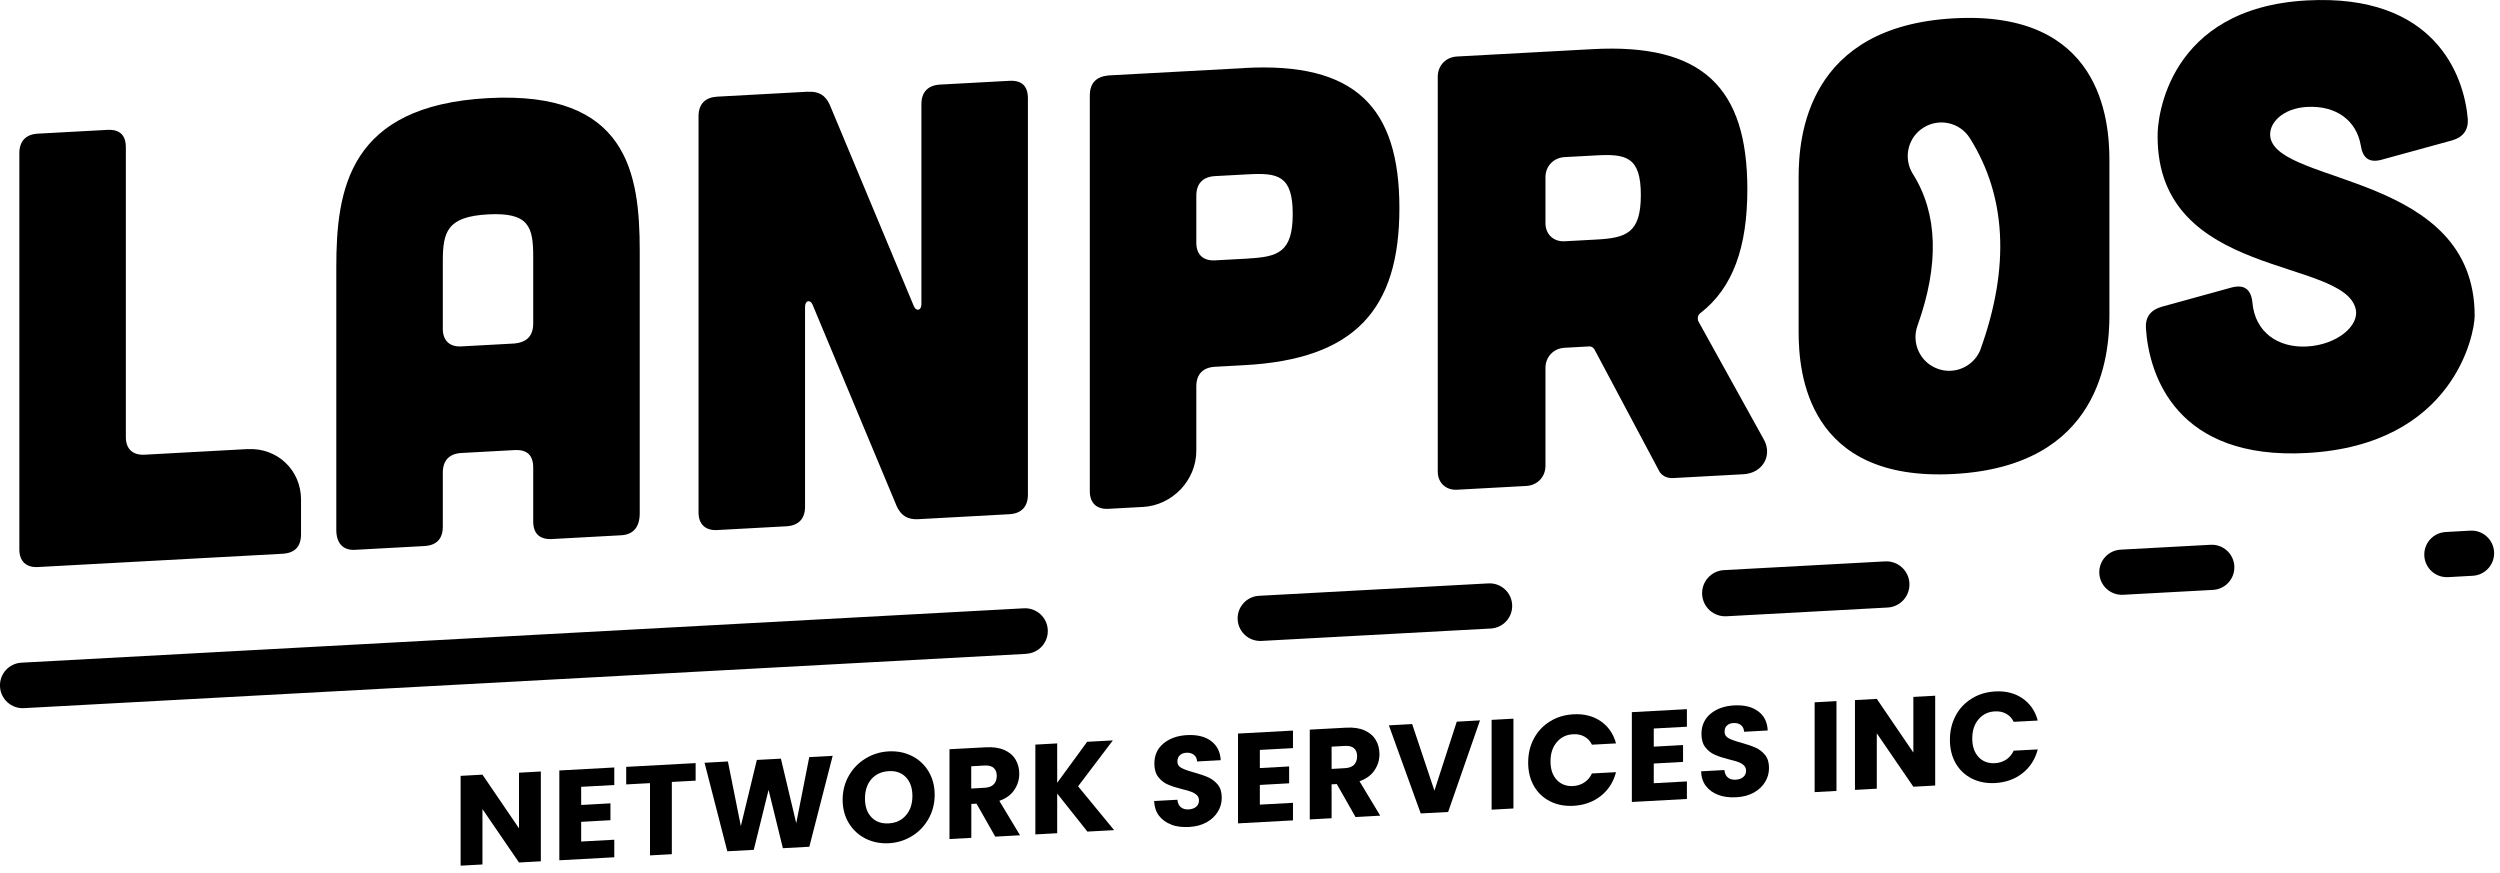 <svg width="292" height="102" viewBox="0 0 292 102" fill="none" xmlns="http://www.w3.org/2000/svg">
<g clip-path="url(#clip0_94_479)">
<path d="M119.87 76.37L2.8 82.71C1.33 82.79 0.08 81.67 3.73228e-06 80.2C-0.08 78.73 1.04 77.48 2.51 77.4L119.58 71.05C121.05 70.97 122.3 72.09 122.38 73.56C122.46 75.03 121.34 76.28 119.87 76.36V76.37Z" fill="black"/>
<path d="M174.13 73.41L147.34 74.86C145.88 74.94 144.64 73.82 144.56 72.37C144.48 70.91 145.6 69.67 147.05 69.59L173.84 68.14C175.3 68.06 176.54 69.18 176.62 70.63C176.7 72.09 175.58 73.33 174.13 73.41Z" fill="black"/>
<path d="M220.47 70.96L201.65 71.98C200.16 72.06 198.89 70.92 198.81 69.43C198.73 67.94 199.87 66.67 201.36 66.59L220.18 65.57C221.67 65.49 222.94 66.63 223.02 68.12C223.1 69.61 221.96 70.88 220.47 70.96Z" fill="black"/>
<path d="M258.48 68.9L247.98 69.47C246.52 69.55 245.28 68.43 245.2 66.98C245.12 65.52 246.24 64.28 247.69 64.2L258.19 63.63C259.65 63.55 260.89 64.67 260.97 66.12C261.05 67.58 259.93 68.82 258.48 68.9Z" fill="black"/>
<path d="M288.82 67.25L285.94 67.41C284.48 67.49 283.24 66.37 283.16 64.92C283.08 63.46 284.2 62.22 285.65 62.14L288.53 61.98C289.99 61.9 291.23 63.02 291.31 64.47C291.39 65.93 290.27 67.17 288.82 67.25Z" fill="black"/>
<path d="M63.17 100.6L60.62 100.74L56.35 94.5V100.97L53.8 101.11V90.62L56.35 90.48L60.62 96.75V90.25L63.17 90.11V100.6Z" fill="black"/>
<path d="M67.88 91.9V94.02L71.3 93.83V95.8L67.88 95.99V98.29L71.75 98.08V100.13L65.33 100.48V89.99L71.75 89.64V91.69L67.88 91.9Z" fill="black"/>
<path d="M81.25 89.13V91.18L78.47 91.33V99.77L75.92 99.91V91.47L73.14 91.62V89.57L81.25 89.13Z" fill="black"/>
<path d="M97.26 88.26L94.53 98.9L91.44 99.07L89.77 92.26L88.04 99.26L84.95 99.43L82.29 89.09L85.02 88.94L86.53 96.49L88.4 88.76L91.21 88.61L93 96.15L94.52 88.43L97.27 88.28L97.26 88.26Z" fill="black"/>
<path d="M101.1 97.95C100.28 97.54 99.63 96.93 99.14 96.14C98.66 95.34 98.42 94.43 98.42 93.41C98.42 92.39 98.66 91.45 99.14 90.61C99.62 89.77 100.27 89.09 101.1 88.59C101.92 88.09 102.82 87.81 103.81 87.76C104.8 87.71 105.7 87.89 106.52 88.3C107.34 88.71 107.99 89.32 108.46 90.11C108.93 90.9 109.17 91.81 109.17 92.83C109.17 93.85 108.93 94.79 108.45 95.64C107.97 96.49 107.33 97.16 106.51 97.66C105.69 98.16 104.79 98.44 103.81 98.49C102.83 98.54 101.92 98.36 101.1 97.95ZM105.82 95.22C106.32 94.64 106.57 93.88 106.57 92.97C106.57 92.06 106.32 91.32 105.82 90.79C105.32 90.26 104.65 90.02 103.81 90.07C102.96 90.12 102.29 90.43 101.78 91C101.28 91.58 101.03 92.33 101.03 93.27C101.03 94.21 101.28 94.92 101.78 95.45C102.28 95.98 102.96 96.22 103.81 96.17C104.65 96.12 105.32 95.81 105.82 95.22Z" fill="black"/>
<path d="M116.24 97.71L114.06 93.87L113.45 93.9V97.86L110.9 98V87.51L115.19 87.28C116.02 87.24 116.72 87.34 117.31 87.6C117.89 87.86 118.33 88.23 118.62 88.72C118.91 89.21 119.05 89.76 119.05 90.38C119.05 91.08 118.85 91.71 118.46 92.28C118.07 92.85 117.49 93.27 116.72 93.54L119.14 97.56L116.26 97.72L116.24 97.71ZM113.44 92.1L115.02 92.01C115.49 91.98 115.84 91.85 116.07 91.61C116.3 91.37 116.42 91.04 116.42 90.62C116.42 90.2 116.3 89.91 116.07 89.7C115.84 89.49 115.49 89.39 115.02 89.41L113.44 89.5V92.1Z" fill="black"/>
<path d="M127.01 97.13L123.48 92.69V97.32L120.93 97.46V86.97L123.48 86.83V91.43L126.98 86.64L129.98 86.48L125.92 91.84L130.13 96.96L127.01 97.13Z" fill="black"/>
<path d="M136.84 96.32C136.23 96.1 135.75 95.76 135.38 95.29C135.02 94.82 134.83 94.24 134.8 93.56L137.52 93.41C137.56 93.8 137.69 94.09 137.92 94.28C138.15 94.47 138.45 94.56 138.81 94.54C139.19 94.52 139.49 94.42 139.71 94.23C139.93 94.04 140.04 93.8 140.04 93.49C140.04 93.23 139.95 93.02 139.78 92.86C139.6 92.7 139.39 92.57 139.14 92.48C138.89 92.38 138.52 92.28 138.06 92.17C137.38 92 136.83 91.82 136.4 91.63C135.97 91.44 135.6 91.16 135.29 90.76C134.98 90.37 134.83 89.84 134.83 89.19C134.83 88.21 135.18 87.43 135.89 86.84C136.6 86.25 137.52 85.92 138.65 85.86C139.81 85.8 140.74 86.02 141.44 86.54C142.14 87.06 142.53 87.8 142.58 88.79L139.82 88.94C139.8 88.6 139.68 88.34 139.44 88.16C139.21 87.98 138.92 87.9 138.56 87.92C138.25 87.94 138 88.03 137.81 88.21C137.62 88.38 137.52 88.63 137.52 88.94C137.52 89.28 137.68 89.53 138 89.7C138.32 89.87 138.82 90.05 139.49 90.23C140.17 90.42 140.72 90.61 141.14 90.8C141.56 90.99 141.93 91.27 142.24 91.65C142.55 92.03 142.7 92.54 142.7 93.16C142.7 93.78 142.55 94.31 142.24 94.81C141.94 95.31 141.5 95.73 140.92 96.05C140.34 96.37 139.66 96.55 138.87 96.59C138.1 96.63 137.42 96.55 136.81 96.33L136.84 96.32Z" fill="black"/>
<path d="M147.15 87.59V89.71L150.57 89.52V91.49L147.15 91.68V93.98L151.02 93.77V95.82L144.6 96.17V85.68L151.02 85.33V87.38L147.15 87.59Z" fill="black"/>
<path d="M158.32 95.42L156.14 91.58L155.53 91.61V95.57L152.98 95.71V85.22L157.27 84.99C158.1 84.95 158.8 85.05 159.38 85.31C159.96 85.57 160.4 85.94 160.69 86.43C160.98 86.92 161.12 87.47 161.12 88.09C161.12 88.79 160.92 89.42 160.53 89.99C160.14 90.56 159.56 90.98 158.79 91.25L161.21 95.27L158.33 95.43L158.32 95.42ZM155.53 89.81L157.11 89.72C157.58 89.69 157.93 89.56 158.16 89.32C158.39 89.08 158.51 88.75 158.51 88.33C158.51 87.91 158.39 87.62 158.16 87.41C157.93 87.19 157.58 87.1 157.11 87.12L155.53 87.21V89.81Z" fill="black"/>
<path d="M172.86 84.15L169.14 94.84L165.94 95.01L162.22 84.72L164.94 84.57L167.54 92.35L170.15 84.29L172.86 84.14V84.15Z" fill="black"/>
<path d="M176.77 83.94V94.43L174.22 94.57V84.08L176.77 83.94Z" fill="black"/>
<path d="M179.16 86.26C179.61 85.42 180.23 84.76 181.04 84.26C181.84 83.76 182.75 83.49 183.77 83.43C185.02 83.36 186.08 83.63 186.97 84.24C187.85 84.85 188.45 85.71 188.75 86.83L185.94 86.98C185.73 86.55 185.43 86.23 185.05 86.03C184.67 85.82 184.23 85.73 183.74 85.76C182.95 85.8 182.31 86.11 181.83 86.69C181.34 87.26 181.1 88.01 181.1 88.93C181.1 89.85 181.34 90.57 181.83 91.09C182.32 91.61 182.95 91.85 183.74 91.81C184.23 91.78 184.66 91.65 185.05 91.39C185.43 91.14 185.73 90.79 185.94 90.34L188.75 90.19C188.45 91.34 187.86 92.27 186.97 92.97C186.08 93.67 185.02 94.05 183.77 94.12C182.75 94.17 181.85 94 181.04 93.59C180.24 93.18 179.61 92.59 179.16 91.8C178.71 91.01 178.49 90.11 178.49 89.07C178.49 88.03 178.71 87.1 179.16 86.26Z" fill="black"/>
<path d="M193.16 85.09V87.21L196.58 87.02V88.99L193.16 89.18V91.48L197.03 91.27V93.32L190.6 93.67V83.18L197.03 82.83V84.88L193.16 85.09Z" fill="black"/>
<path d="M200.72 92.85C200.11 92.63 199.63 92.29 199.26 91.82C198.9 91.35 198.71 90.77 198.69 90.09L201.41 89.94C201.45 90.33 201.58 90.62 201.81 90.81C202.04 91 202.34 91.09 202.71 91.07C203.09 91.05 203.39 90.95 203.61 90.76C203.83 90.57 203.94 90.33 203.94 90.02C203.94 89.76 203.85 89.55 203.68 89.39C203.51 89.23 203.29 89.1 203.04 89.01C202.79 88.92 202.42 88.81 201.96 88.7C201.28 88.53 200.73 88.35 200.3 88.16C199.87 87.97 199.5 87.69 199.19 87.29C198.88 86.9 198.73 86.37 198.73 85.72C198.73 84.74 199.09 83.96 199.79 83.37C200.5 82.78 201.42 82.45 202.55 82.39C203.71 82.33 204.64 82.55 205.34 83.07C206.05 83.58 206.42 84.33 206.47 85.32L203.71 85.47C203.69 85.13 203.57 84.87 203.34 84.69C203.11 84.51 202.82 84.43 202.46 84.45C202.15 84.47 201.9 84.56 201.71 84.74C201.52 84.91 201.43 85.16 201.43 85.47C201.43 85.81 201.59 86.06 201.91 86.23C202.23 86.4 202.73 86.58 203.41 86.76C204.09 86.95 204.64 87.14 205.06 87.33C205.48 87.52 205.85 87.8 206.16 88.18C206.47 88.56 206.62 89.07 206.62 89.69C206.62 90.31 206.47 90.84 206.16 91.34C205.86 91.84 205.42 92.26 204.84 92.58C204.26 92.9 203.58 93.08 202.79 93.12C202.02 93.16 201.33 93.08 200.73 92.86L200.72 92.85Z" fill="black"/>
<path d="M214.5 81.89V92.38L211.95 92.52V82.03L214.5 81.89Z" fill="black"/>
<path d="M226.03 91.75L223.48 91.89L219.21 85.65V92.12L216.66 92.26V81.77L219.21 81.63L223.48 87.9V81.4L226.03 81.26V91.75Z" fill="black"/>
<path d="M228.42 83.59C228.87 82.75 229.49 82.09 230.3 81.59C231.1 81.09 232.01 80.82 233.03 80.76C234.28 80.69 235.34 80.96 236.23 81.57C237.11 82.18 237.71 83.04 238.01 84.16L235.2 84.31C234.99 83.88 234.69 83.56 234.31 83.36C233.93 83.15 233.49 83.06 233 83.09C232.21 83.13 231.58 83.44 231.09 84.02C230.6 84.59 230.36 85.34 230.36 86.26C230.36 87.18 230.61 87.89 231.09 88.42C231.58 88.94 232.22 89.18 233 89.14C233.49 89.11 233.92 88.98 234.31 88.73C234.69 88.48 234.99 88.13 235.2 87.68L238.01 87.53C237.71 88.68 237.12 89.61 236.23 90.31C235.34 91.01 234.28 91.39 233.03 91.46C232.01 91.51 231.1 91.34 230.3 90.93C229.5 90.52 228.87 89.93 228.42 89.14C227.97 88.35 227.75 87.45 227.75 86.41C227.75 85.37 227.97 84.44 228.42 83.6V83.59Z" fill="black"/>
<path d="M28.95 52.45L16.87 53.11C15.5 53.18 14.7 52.43 14.7 51.06V17.22C14.7 15.77 13.98 15.09 12.53 15.17L4.43 15.61C3.06 15.68 2.26 16.45 2.26 17.9V64.18C2.26 65.55 3.06 66.31 4.43 66.23L28.94 64.9L32.99 64.68C34.44 64.6 35.16 63.84 35.16 62.39V58.34C35.16 54.91 32.38 52.27 28.94 52.46L28.95 52.45Z" fill="black"/>
<path d="M74.72 59.94C74.72 61.53 74 62.44 72.55 62.52L64.45 62.96C63.08 63.03 62.28 62.36 62.28 60.91V54.62C62.28 53.17 61.56 52.49 60.11 52.57L53.89 52.91C52.52 52.98 51.72 53.75 51.72 55.2V61.49C51.72 62.94 51 63.7 49.55 63.78L41.45 64.22C40.08 64.29 39.28 63.47 39.28 61.88V31.22C39.28 22.11 40.73 12.34 57 11.46C73.27 10.58 74.72 20.19 74.72 29.3V59.96V59.94ZM62.28 29.96C62.28 26.49 61.77 24.78 57 25.04C52.23 25.3 51.72 27.06 51.72 30.53V38.41C51.72 39.78 52.52 40.54 53.89 40.46L60.11 40.12C61.56 39.97 62.28 39.21 62.28 37.76V29.95V29.96Z" fill="black"/>
<path d="M94.39 10.72C95.62 10.65 96.42 11.12 96.92 12.25L106.75 35.79C107.04 36.42 107.62 36.25 107.62 35.53V12.17C107.62 10.72 108.42 9.96 109.79 9.88L117.89 9.44C119.34 9.36 120.06 10.04 120.06 11.49V57.77C120.06 59.14 119.34 59.98 117.89 60.06L107.26 60.64C106.03 60.71 105.24 60.24 104.73 59.11L94.9 35.57C94.61 34.93 94.03 35.11 94.03 35.83V59.18C94.03 60.55 93.31 61.39 91.86 61.47L83.76 61.91C82.39 61.98 81.59 61.23 81.59 59.86V13.58C81.59 12.13 82.39 11.37 83.76 11.29L94.39 10.71V10.72Z" fill="black"/>
<path d="M206.03 51.36C207.04 53.19 205.89 55.27 203.64 55.39L195.4 55.84C194.68 55.88 194.03 55.55 193.74 54.92L186.22 40.79C186.08 40.58 185.86 40.45 185.64 40.46L182.75 40.62C181.45 40.69 180.51 41.68 180.51 42.98V54.4C180.51 55.7 179.57 56.69 178.27 56.76L170.17 57.2C168.87 57.27 167.93 56.38 167.93 55.08V8.96C167.93 7.66 168.87 6.67 170.17 6.6L186.01 5.74C198.88 5.04 204.09 10.25 204.09 22.11C204.09 28.83 202.43 33.62 198.59 36.58C198.3 36.81 198.23 37.18 198.37 37.53L206.03 51.36ZM182.75 18.35C181.45 18.42 180.51 19.41 180.51 20.71V26.06C180.51 27.36 181.45 28.25 182.75 28.18L186.44 27.98C189.91 27.79 191.65 27.26 191.65 22.78C191.65 18.3 189.92 17.96 186.44 18.15L182.75 18.35Z" fill="black"/>
<path d="M278.13 18.67C276.68 19.04 275.96 18.43 275.74 16.99C275.23 14.05 272.85 12.3 269.45 12.49C266.63 12.64 264.9 14.4 265.18 16.05C266.19 21.63 289.04 20.25 289.04 36.88C289.04 39.05 286.58 51.98 269.44 52.91C254.26 53.74 251 43.93 250.64 38.31C250.57 37.01 251.22 36.18 252.52 35.82L260.69 33.57C262.14 33.2 262.93 33.81 263.08 35.32C263.37 38.78 266.05 40.65 269.44 40.47C272.98 40.28 275.59 38.04 275.15 36.11C273.78 30.04 252.01 32.59 252.01 15.96C251.94 13.79 253.24 0.93 269.44 0.05C284.34 -0.76 287.81 8.74 288.24 13.92C288.31 15.22 287.66 16.05 286.36 16.41L278.12 18.67H278.13Z" fill="black"/>
<path d="M228.23 2.14C211.09 3.07 210.08 15.92 210.08 20.7V38.78C210.08 43.55 211.09 56.3 228.23 55.36C245.37 54.43 246.38 41.57 246.38 36.8V18.72C246.38 13.95 245.37 1.2 228.23 2.14ZM231.37 40.7C230.79 42.31 229.28 43.31 227.67 43.31C227.23 43.31 226.78 43.24 226.34 43.08C224.29 42.35 223.23 40.1 223.96 38.05C226.52 30.91 226.34 24.95 223.43 20.33C222.27 18.49 222.82 16.06 224.66 14.91C226.5 13.75 228.93 14.3 230.08 16.14C234.34 22.9 234.77 31.17 231.36 40.7H231.37Z" fill="black"/>
<path d="M145.37 7.95L129.46 8.81C128.01 8.96 127.29 9.72 127.29 11.17V57.38C127.29 58.75 128.09 59.51 129.46 59.43L133.51 59.21C136.94 59.02 139.73 56.09 139.73 52.65V45.13C139.73 43.68 140.53 42.92 141.9 42.84L145.37 42.65C158.23 41.95 163.45 36.17 163.45 24.31C163.45 12.45 158.23 7.24 145.37 7.94V7.95ZM145.8 30.2L141.9 30.41C140.53 30.48 139.73 29.73 139.73 28.36V22.86C139.73 21.41 140.53 20.65 141.9 20.57L145.8 20.36C149.27 20.17 150.99 20.51 150.99 24.99C150.99 29.47 149.27 30 145.8 30.19V30.2Z" fill="black"/>
</g>
<defs>
<clipPath id="clip0_94_479">
<rect width="291.31" height="101.11" fill="white"/>
</clipPath>
</defs>
</svg>
